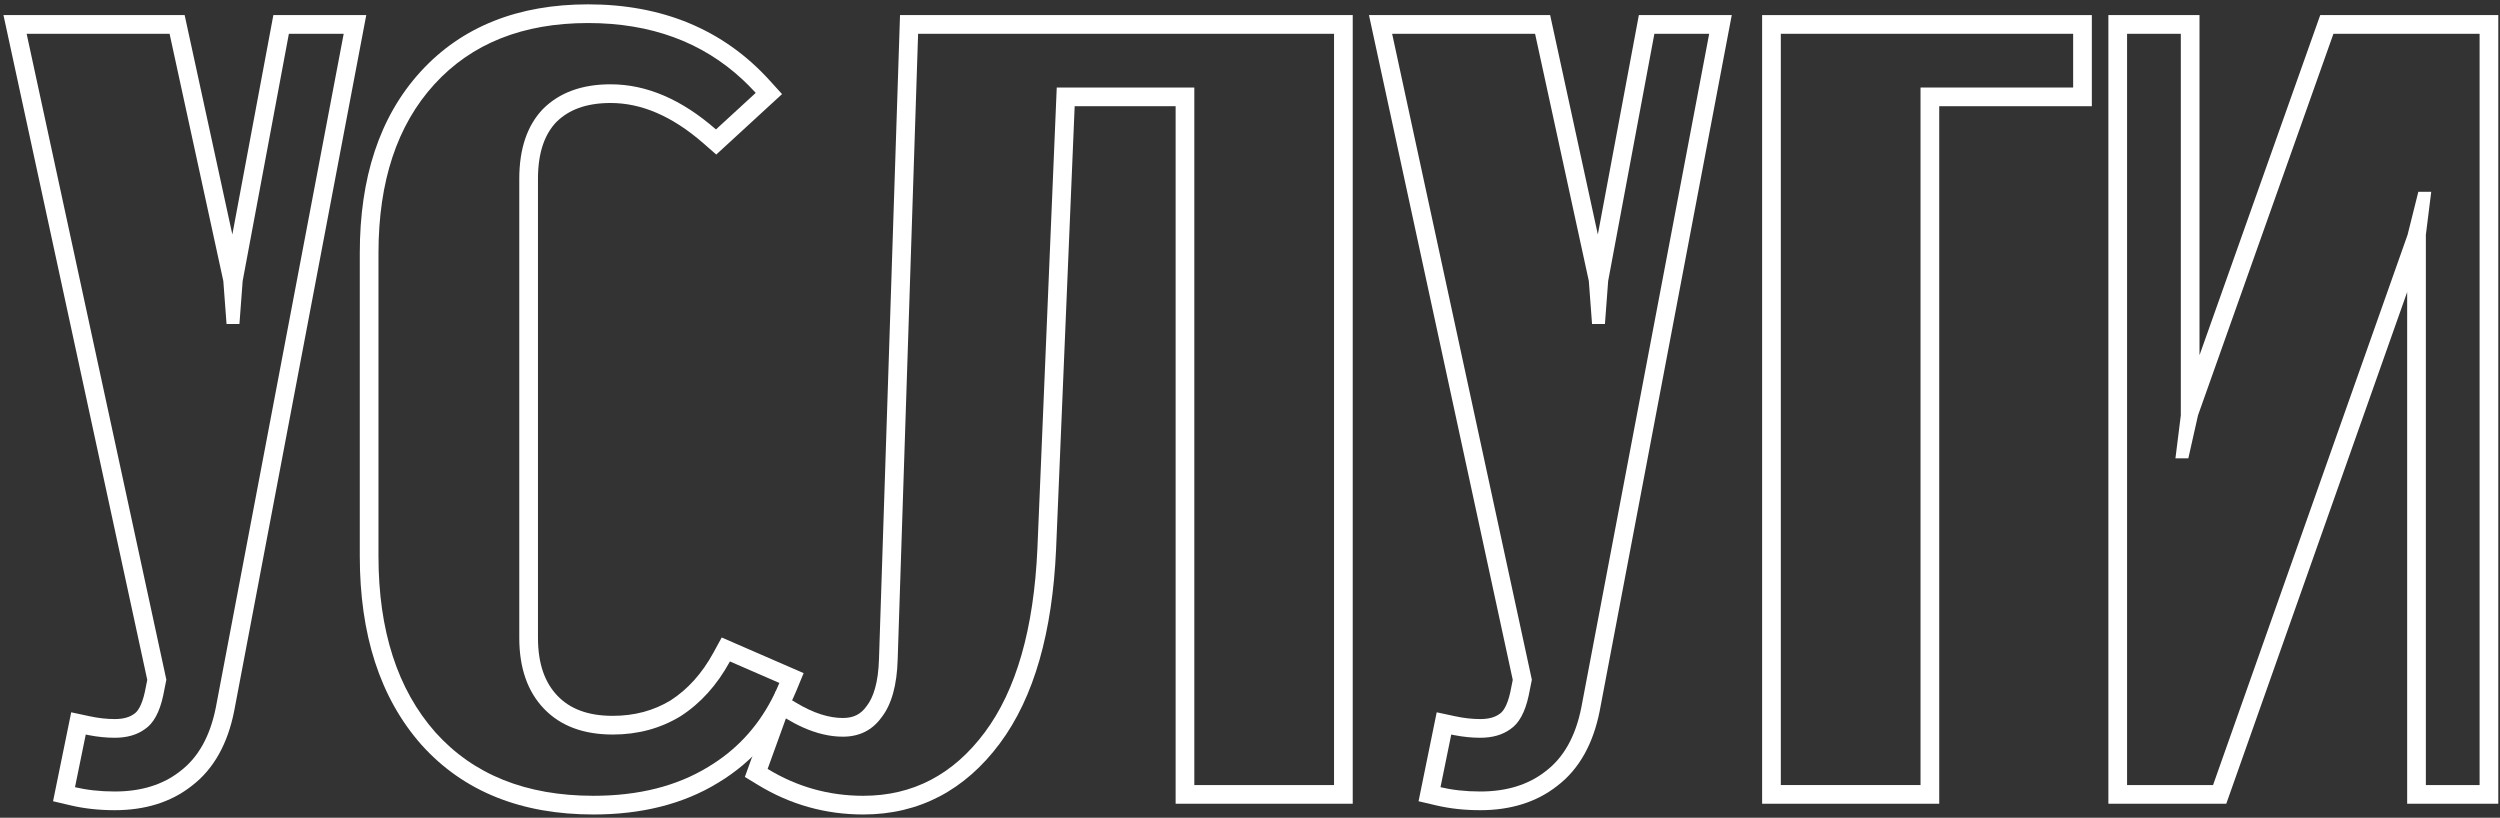 <?xml version="1.0" encoding="UTF-8"?> <svg xmlns="http://www.w3.org/2000/svg" width="535" height="175" viewBox="0 0 535 175" fill="none"><rect x="0" y="0" width="535" height="175" fill="#333333" stroke="none"/><path fill-rule="evenodd" clip-rule="evenodd" d="M534.634 3.23V172H515.134V62.496L476.422 172H451.194V3.23H470.694V76.02L496.529 3.23H534.634ZM470.374 88.88L468.304 98.08H465.544L466.694 88.88V7.23H455.194V168H473.594L515.224 50.24L517.524 41.04H520.284L519.134 50.24V168H530.634V7.23H499.354L470.374 88.88Z" fill="white"></path><path fill-rule="evenodd" clip-rule="evenodd" d="M377.094 3.23H447.654V22.73H414.994V172H377.094V3.23ZM410.994 18.73H443.654V7.23H381.094V168H410.994V18.73Z" fill="white"></path><path fill-rule="evenodd" clip-rule="evenodd" d="M343.457 69.33H340.697L340.007 60.13L328.507 7.23H297.917L327.817 145.46L327.127 148.91C326.36 152.437 325.057 154.813 323.217 156.04C321.53 157.267 319.383 157.88 316.777 157.88C314.987 157.88 313.136 157.695 311.223 157.324C311.005 157.282 310.786 157.237 310.567 157.19L308.267 168.46C308.867 168.601 309.479 168.726 310.103 168.835C310.791 168.954 311.494 169.055 312.212 169.135C313.672 169.298 315.194 169.38 316.777 169.38C322.45 169.38 327.127 167.923 330.807 165.01C334.64 162.097 337.17 157.573 338.397 151.44L365.767 7.23H354.037L344.147 60.13L343.457 69.33ZM323.731 145.492L292.959 3.23H331.731L341.938 50.181L350.715 3.23H370.597L342.327 152.186L342.323 152.205L342.319 152.224C340.963 159.007 338.058 164.509 333.258 168.171C328.738 171.736 323.142 173.38 316.777 173.38C313.445 173.38 310.297 173.047 307.351 172.354L303.571 171.464L307.455 152.432L311.405 153.279C313.304 153.686 315.092 153.88 316.777 153.88C318.752 153.88 320.016 153.422 320.864 152.805L320.93 152.757L320.998 152.712C321.565 152.334 322.533 151.189 323.211 148.091L323.731 145.492Z" fill="white"></path><path fill-rule="evenodd" clip-rule="evenodd" d="M166.084 147.786L170.26 150.321C174.117 152.663 177.467 153.65 180.374 153.65C182.671 153.65 184.202 152.843 185.412 151.168L185.453 151.11L185.497 151.054C186.896 149.255 187.963 146.106 188.106 140.979L188.106 140.969L192.603 3.23H289.484V172H251.584V22.73H229.98L226 117.578C225.215 135.161 221.356 149.178 213.941 159.121C206.498 169.102 196.682 174.3 184.744 174.3C176.649 174.3 169.105 172.181 162.192 167.965L159.401 166.263L166.084 147.786ZM226.144 18.73H255.584V168H285.484V7.23H196.474L192.104 141.09C191.951 146.61 190.801 150.75 188.654 153.51C186.661 156.27 183.901 157.65 180.374 157.65C177.62 157.65 174.746 156.977 171.754 155.631C170.582 155.104 169.392 154.473 168.184 153.74L164.274 164.55C170.561 168.383 177.384 170.3 184.744 170.3C195.324 170.3 203.988 165.777 210.734 156.73C217.481 147.683 221.238 134.573 222.004 117.4L226.144 18.73Z" fill="white"></path><path fill-rule="evenodd" clip-rule="evenodd" d="M167.358 20.135L153.28 33.072L150.58 30.71C143.743 24.727 137.129 22.04 130.675 22.04C125.365 22.04 121.654 23.535 119.045 26.127C116.606 28.696 115.125 32.555 115.125 38.28V136.49C115.125 142.183 116.664 146.15 119.302 148.902C121.905 151.618 125.666 153.19 131.135 153.19C135.802 153.19 139.891 152.071 143.504 149.888C147.146 147.536 150.222 144.166 152.693 139.635L154.445 136.423L171.977 144.046L170.483 147.673C166.956 156.239 161.348 162.904 153.68 167.51C146.181 172.106 137.222 174.3 126.995 174.3C111.676 174.3 99.235 169.451 90.209 159.403L90.198 159.391L90.187 159.378C81.241 149.251 76.995 135.633 76.995 119.01V54.15C76.995 38.123 81.174 25.018 89.999 15.344C98.868 5.623 110.987 0.93 125.845 0.93C141.714 0.93 154.797 6.297 164.686 17.192L167.358 20.135ZM116.185 23.33C119.711 19.803 124.541 18.04 130.675 18.04C138.341 18.04 145.855 21.26 153.215 27.7L161.725 19.88C161.589 19.731 161.454 19.584 161.317 19.437C160.537 18.599 159.736 17.796 158.914 17.031C150.249 8.964 139.226 4.93 125.845 4.93C111.891 4.93 100.928 9.3 92.954 18.04C84.981 26.78 80.995 38.817 80.995 54.15V119.01C80.995 134.957 85.058 147.53 93.184 156.73C101.311 165.777 112.581 170.3 126.995 170.3C136.655 170.3 144.858 168.23 151.605 164.09C157.396 160.615 161.892 155.843 165.091 149.775C165.443 149.107 165.78 148.423 166.1 147.723C166.337 147.208 166.565 146.683 166.784 146.15C166.784 146.15 166.784 146.151 166.784 146.15L156.205 141.55C153.445 146.61 149.918 150.52 145.625 153.28C141.331 155.887 136.501 157.19 131.135 157.19C124.848 157.19 119.941 155.35 116.415 151.67C112.888 147.99 111.125 142.93 111.125 136.49V38.28C111.125 31.84 112.811 26.857 116.185 23.33Z" fill="white"></path><path fill-rule="evenodd" clip-rule="evenodd" d="M51.24 69.33H48.48L47.79 60.13L36.29 7.23H5.7L35.6 145.46L34.91 148.91C34.143 152.437 32.84 154.813 31 156.04C29.313 157.267 27.167 157.88 24.56 157.88C22.771 157.88 20.919 157.695 19.006 157.324C18.788 157.282 18.57 157.237 18.35 157.19L16.05 168.46C16.65 168.601 17.262 168.726 17.886 168.835C18.574 168.954 19.277 169.055 19.995 169.135C21.455 169.298 22.977 169.38 24.56 169.38C30.233 169.38 34.91 167.923 38.59 165.01C42.423 162.097 44.953 157.573 46.18 151.44L73.55 7.23H61.82L51.93 60.13L51.24 69.33ZM41.041 168.171C36.522 171.736 30.926 173.38 24.56 173.38C21.229 173.38 18.081 173.047 15.134 172.354L11.354 171.464L15.239 152.432L19.188 153.279C21.087 153.686 22.875 153.88 24.56 153.88C26.535 153.88 27.799 153.422 28.647 152.805L28.713 152.757L28.781 152.712C29.349 152.334 30.316 151.189 30.994 148.092L31.514 145.492L0.742 3.23H39.514L49.721 50.181L58.499 3.23H78.381L50.106 152.205L50.102 152.224C48.746 159.007 45.842 164.509 41.041 168.171Z" fill="white"></path></svg> 